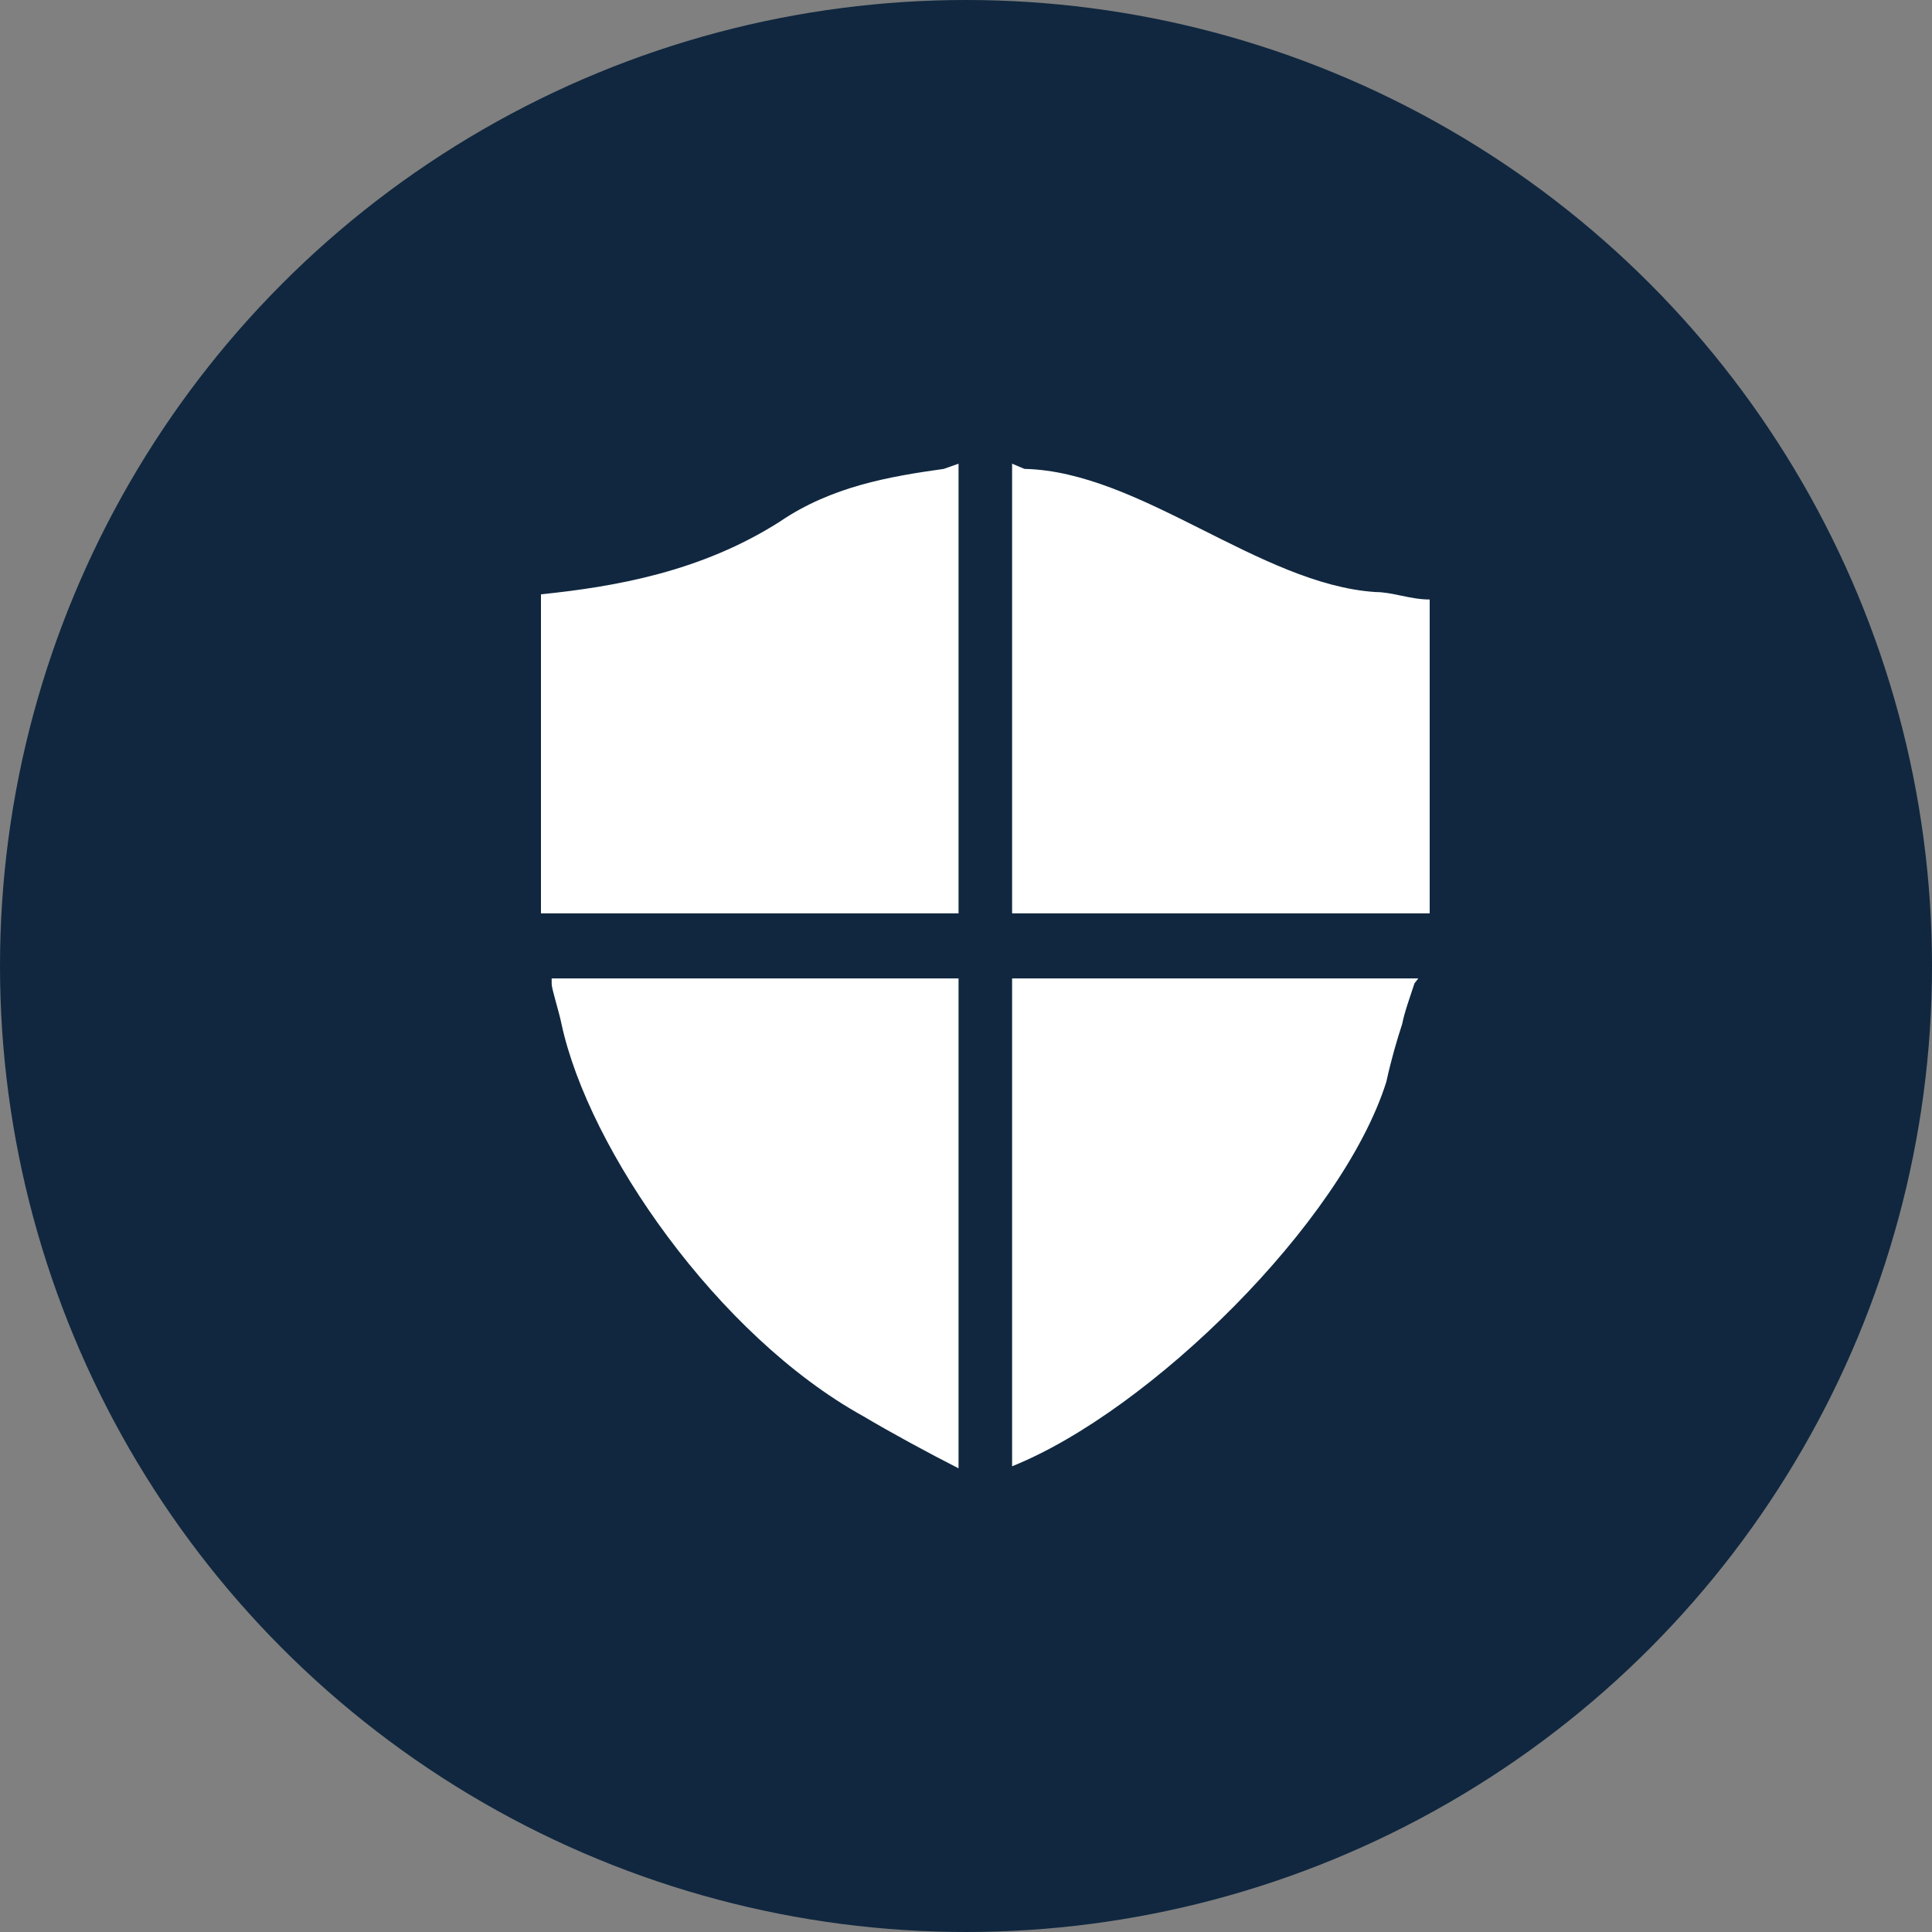 <svg width="50" height="50" viewBox="0 0 50 50" fill="none" xmlns="http://www.w3.org/2000/svg">
<rect x="0" y="0" width="50" height="50" fill="#808080" stroke="none"/>
<circle cx="25" cy="25" r="25" fill="#10273F"/>
<path fill-rule="evenodd" clip-rule="evenodd" d="M36.706 25.321L36.606 25.45C36.479 25.84 36.352 26.18 36.288 26.502C36.16 26.892 36.005 27.414 35.878 27.998C34.73 31.64 29.762 36.516 26.193 37.947V25.321H36.706ZM24.807 25.321V38C24.042 37.61 23.1 37.102 22.335 36.648C18.575 34.566 15.233 29.754 14.532 26.502C14.468 26.18 14.277 25.593 14.277 25.464V25.321H24.807ZM26.512 12.135C29.507 12.199 32.605 15.126 35.598 15.322C36.044 15.322 36.49 15.515 37 15.515V23.638H26.193V12L26.512 12.135ZM24.807 12V23.638H14V15.381C15.912 15.184 18.14 14.8 20.18 13.501C21.518 12.589 23.023 12.331 24.425 12.135L24.807 12Z" fill="white"/>
</svg>

